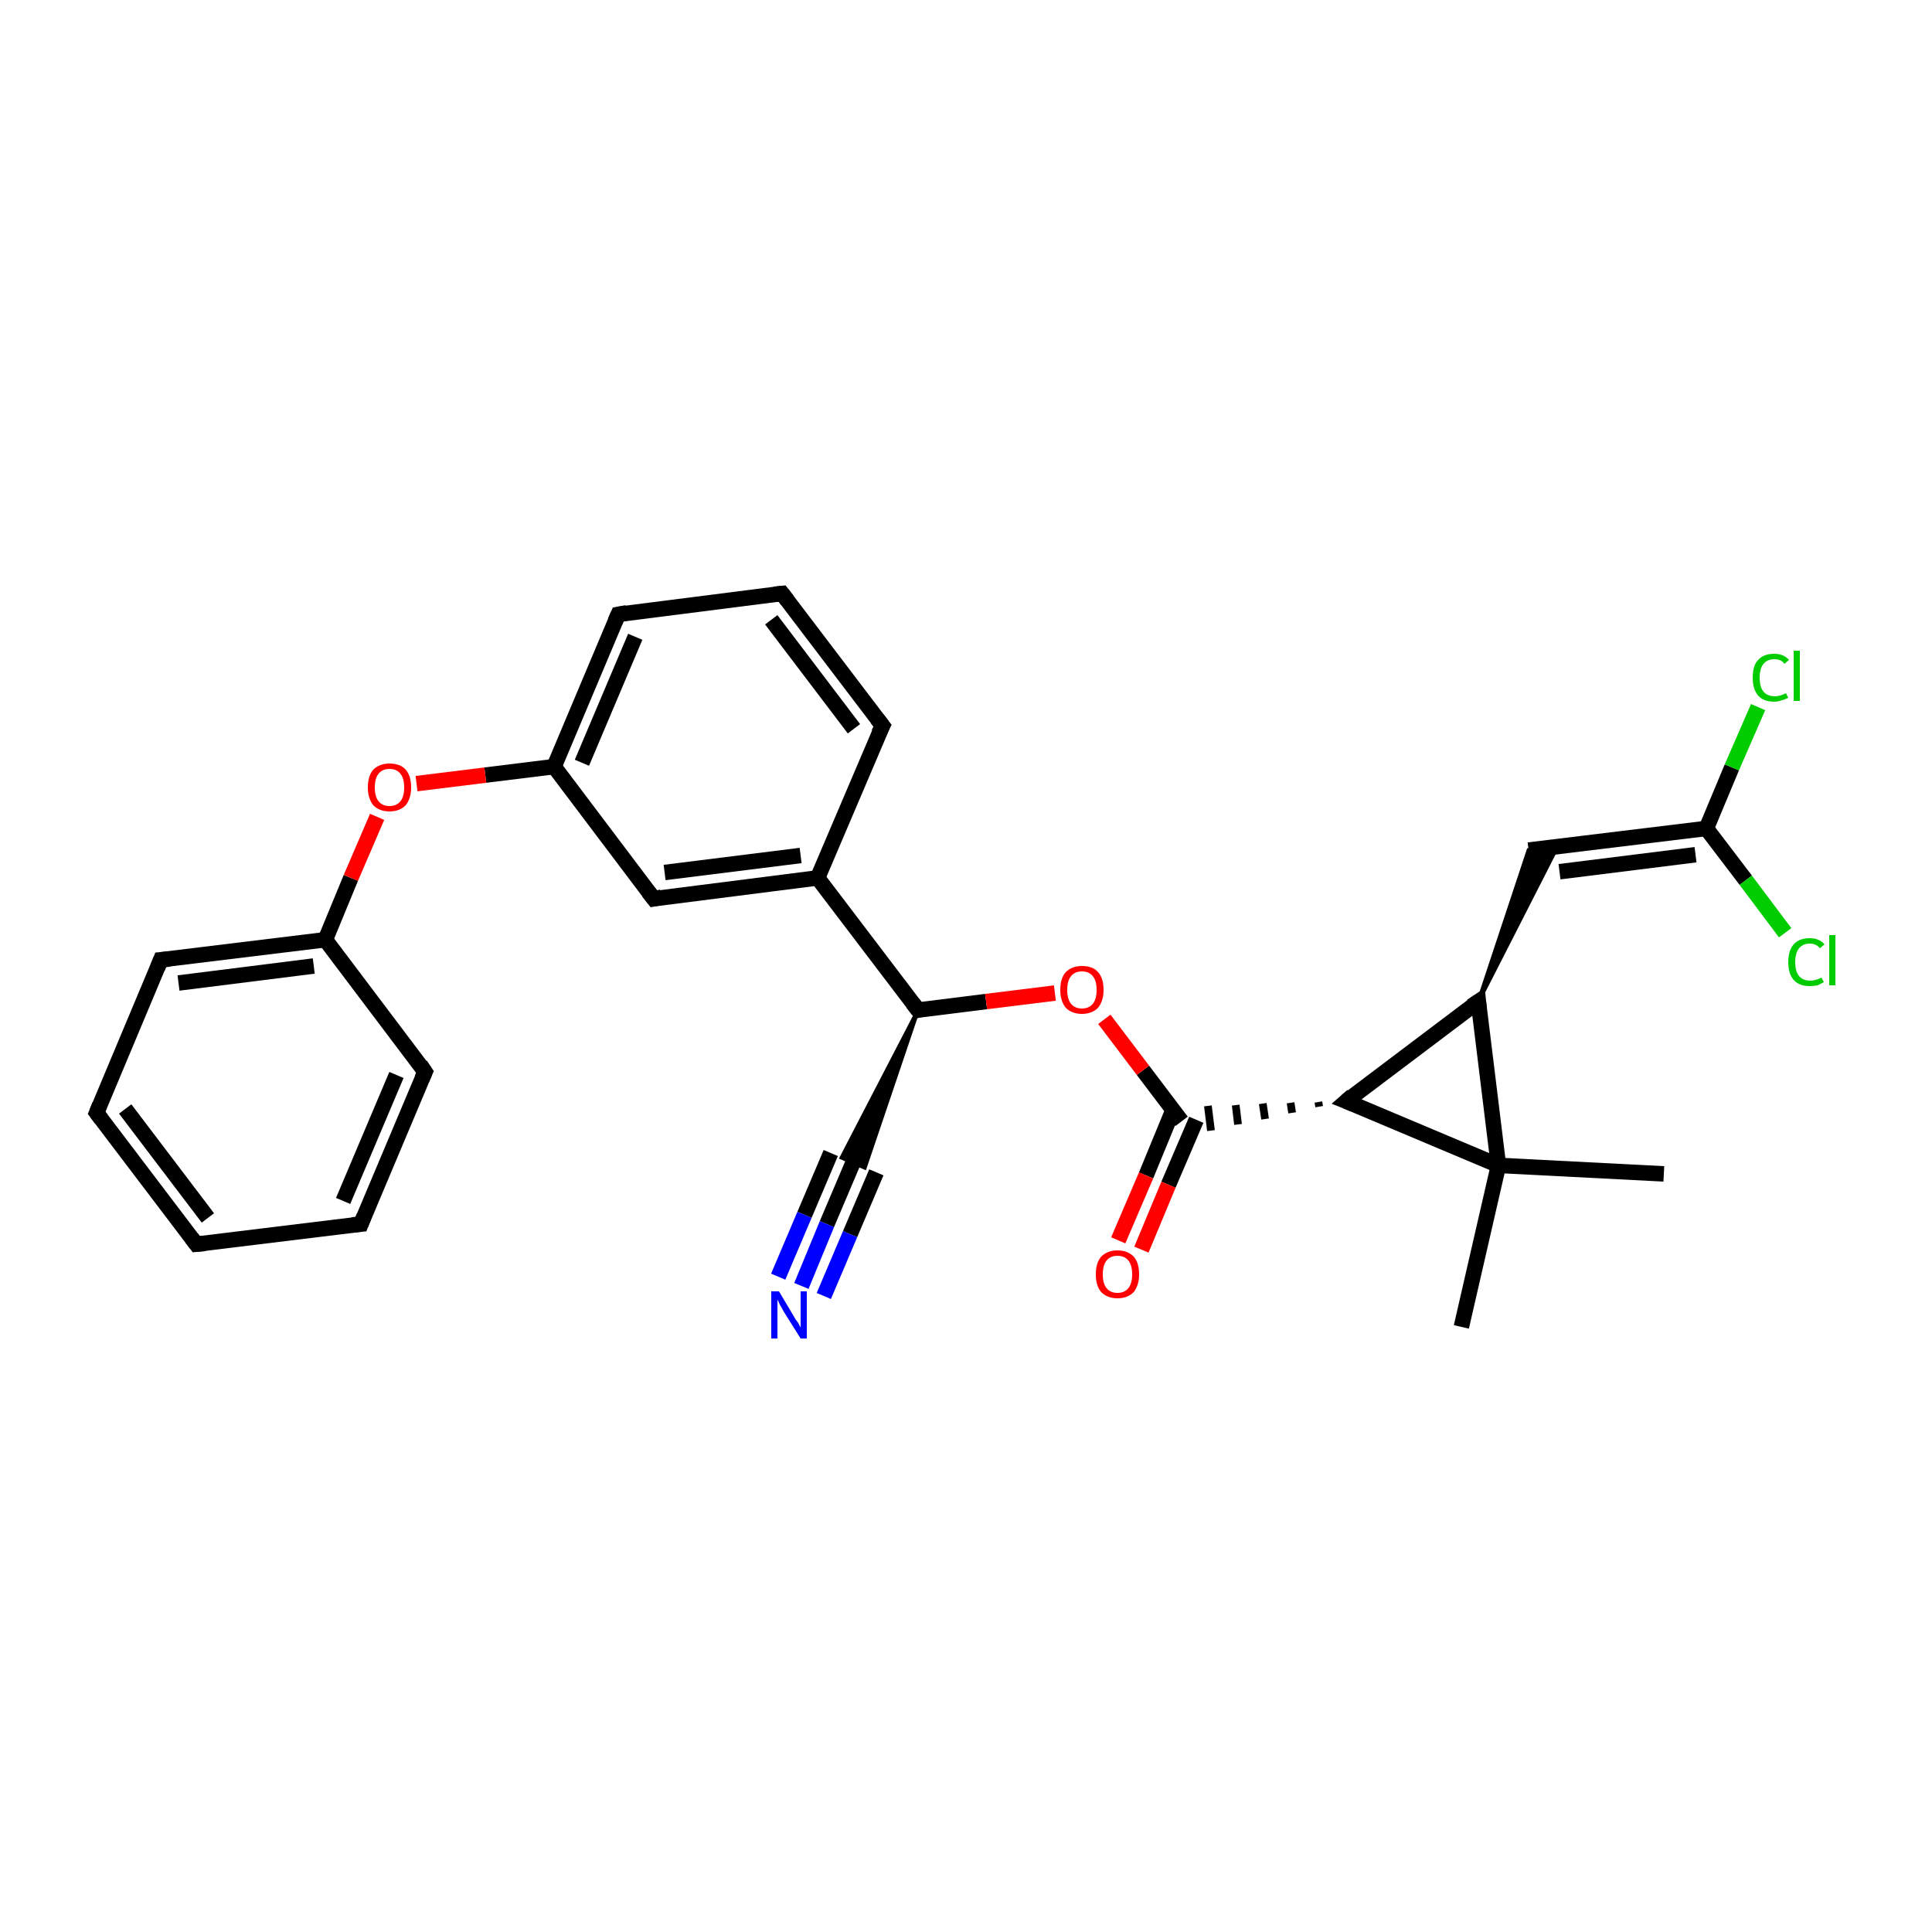 <?xml version='1.0' encoding='iso-8859-1'?>
<svg version='1.1' baseProfile='full'
              xmlns='http://www.w3.org/2000/svg'
                      xmlns:rdkit='http://www.rdkit.org/xml'
                      xmlns:xlink='http://www.w3.org/1999/xlink'
                  xml:space='preserve'
width='250px' height='250px' viewBox='0 0 250 250'>
<!-- END OF HEADER -->
<rect style='opacity:1.0;fill:#FFFFFF;stroke:none' width='250.0' height='250.0' x='0.0' y='0.0'> </rect>
<path class='bond-0 atom-0 atom-21' d='M 215.3,151.9 L 193.9,150.8' style='fill:none;fill-rule:evenodd;stroke:#000000;stroke-width:2.0px;stroke-linecap:butt;stroke-linejoin:miter;stroke-opacity:1' />
<path class='bond-1 atom-1 atom-21' d='M 189.1,171.7 L 193.9,150.8' style='fill:none;fill-rule:evenodd;stroke:#000000;stroke-width:2.0px;stroke-linecap:butt;stroke-linejoin:miter;stroke-opacity:1' />
<path class='bond-2 atom-2 atom-3' d='M 25.4,161.0 L 12.5,144.0' style='fill:none;fill-rule:evenodd;stroke:#000000;stroke-width:2.0px;stroke-linecap:butt;stroke-linejoin:miter;stroke-opacity:1' />
<path class='bond-2 atom-2 atom-3' d='M 26.9,157.6 L 16.2,143.5' style='fill:none;fill-rule:evenodd;stroke:#000000;stroke-width:2.0px;stroke-linecap:butt;stroke-linejoin:miter;stroke-opacity:1' />
<path class='bond-3 atom-2 atom-4' d='M 25.4,161.0 L 46.7,158.4' style='fill:none;fill-rule:evenodd;stroke:#000000;stroke-width:2.0px;stroke-linecap:butt;stroke-linejoin:miter;stroke-opacity:1' />
<path class='bond-4 atom-3 atom-7' d='M 12.5,144.0 L 20.8,124.2' style='fill:none;fill-rule:evenodd;stroke:#000000;stroke-width:2.0px;stroke-linecap:butt;stroke-linejoin:miter;stroke-opacity:1' />
<path class='bond-5 atom-4 atom-8' d='M 46.7,158.4 L 55.0,138.7' style='fill:none;fill-rule:evenodd;stroke:#000000;stroke-width:2.0px;stroke-linecap:butt;stroke-linejoin:miter;stroke-opacity:1' />
<path class='bond-5 atom-4 atom-8' d='M 44.4,155.4 L 51.3,139.1' style='fill:none;fill-rule:evenodd;stroke:#000000;stroke-width:2.0px;stroke-linecap:butt;stroke-linejoin:miter;stroke-opacity:1' />
<path class='bond-6 atom-5 atom-6' d='M 101.2,76.8 L 114.2,93.9' style='fill:none;fill-rule:evenodd;stroke:#000000;stroke-width:2.0px;stroke-linecap:butt;stroke-linejoin:miter;stroke-opacity:1' />
<path class='bond-6 atom-5 atom-6' d='M 99.8,80.2 L 110.5,94.3' style='fill:none;fill-rule:evenodd;stroke:#000000;stroke-width:2.0px;stroke-linecap:butt;stroke-linejoin:miter;stroke-opacity:1' />
<path class='bond-7 atom-5 atom-9' d='M 101.2,76.8 L 80.0,79.5' style='fill:none;fill-rule:evenodd;stroke:#000000;stroke-width:2.0px;stroke-linecap:butt;stroke-linejoin:miter;stroke-opacity:1' />
<path class='bond-8 atom-6 atom-13' d='M 114.2,93.9 L 105.8,113.6' style='fill:none;fill-rule:evenodd;stroke:#000000;stroke-width:2.0px;stroke-linecap:butt;stroke-linejoin:miter;stroke-opacity:1' />
<path class='bond-9 atom-7 atom-14' d='M 20.8,124.2 L 42.1,121.6' style='fill:none;fill-rule:evenodd;stroke:#000000;stroke-width:2.0px;stroke-linecap:butt;stroke-linejoin:miter;stroke-opacity:1' />
<path class='bond-9 atom-7 atom-14' d='M 23.1,127.2 L 40.6,125.0' style='fill:none;fill-rule:evenodd;stroke:#000000;stroke-width:2.0px;stroke-linecap:butt;stroke-linejoin:miter;stroke-opacity:1' />
<path class='bond-10 atom-8 atom-14' d='M 55.0,138.7 L 42.1,121.6' style='fill:none;fill-rule:evenodd;stroke:#000000;stroke-width:2.0px;stroke-linecap:butt;stroke-linejoin:miter;stroke-opacity:1' />
<path class='bond-11 atom-9 atom-15' d='M 80.0,79.5 L 71.7,99.2' style='fill:none;fill-rule:evenodd;stroke:#000000;stroke-width:2.0px;stroke-linecap:butt;stroke-linejoin:miter;stroke-opacity:1' />
<path class='bond-11 atom-9 atom-15' d='M 82.2,82.4 L 75.3,98.7' style='fill:none;fill-rule:evenodd;stroke:#000000;stroke-width:2.0px;stroke-linecap:butt;stroke-linejoin:miter;stroke-opacity:1' />
<path class='bond-12 atom-10 atom-13' d='M 84.6,116.3 L 105.8,113.6' style='fill:none;fill-rule:evenodd;stroke:#000000;stroke-width:2.0px;stroke-linecap:butt;stroke-linejoin:miter;stroke-opacity:1' />
<path class='bond-12 atom-10 atom-13' d='M 86.0,112.9 L 103.6,110.7' style='fill:none;fill-rule:evenodd;stroke:#000000;stroke-width:2.0px;stroke-linecap:butt;stroke-linejoin:miter;stroke-opacity:1' />
<path class='bond-13 atom-10 atom-15' d='M 84.6,116.3 L 71.7,99.2' style='fill:none;fill-rule:evenodd;stroke:#000000;stroke-width:2.0px;stroke-linecap:butt;stroke-linejoin:miter;stroke-opacity:1' />
<path class='bond-14 atom-16 atom-11' d='M 191.3,129.6 L 197.8,110.0 L 201.5,109.6 Z' style='fill:#000000;fill-rule:evenodd;fill-opacity:1;stroke:#000000;stroke-width:0.5px;stroke-linecap:butt;stroke-linejoin:miter;stroke-opacity:1;' />
<path class='bond-15 atom-11 atom-18' d='M 197.8,110.0 L 220.8,107.2' style='fill:none;fill-rule:evenodd;stroke:#000000;stroke-width:2.0px;stroke-linecap:butt;stroke-linejoin:miter;stroke-opacity:1' />
<path class='bond-15 atom-11 atom-18' d='M 201.8,112.8 L 219.4,110.6' style='fill:none;fill-rule:evenodd;stroke:#000000;stroke-width:2.0px;stroke-linecap:butt;stroke-linejoin:miter;stroke-opacity:1' />
<path class='bond-16 atom-17 atom-12' d='M 118.8,130.7 L 111.9,151.1 L 108.9,149.8 Z' style='fill:#000000;fill-rule:evenodd;fill-opacity:1;stroke:#000000;stroke-width:0.5px;stroke-linecap:butt;stroke-linejoin:miter;stroke-opacity:1;' />
<path class='bond-17 atom-12 atom-24' d='M 110.4,150.4 L 107.0,158.4' style='fill:none;fill-rule:evenodd;stroke:#000000;stroke-width:2.0px;stroke-linecap:butt;stroke-linejoin:miter;stroke-opacity:1' />
<path class='bond-17 atom-12 atom-24' d='M 107.0,158.4 L 103.7,166.4' style='fill:none;fill-rule:evenodd;stroke:#0000FF;stroke-width:2.0px;stroke-linecap:butt;stroke-linejoin:miter;stroke-opacity:1' />
<path class='bond-17 atom-12 atom-24' d='M 113.4,151.7 L 110.0,159.7' style='fill:none;fill-rule:evenodd;stroke:#000000;stroke-width:2.0px;stroke-linecap:butt;stroke-linejoin:miter;stroke-opacity:1' />
<path class='bond-17 atom-12 atom-24' d='M 110.0,159.7 L 106.6,167.7' style='fill:none;fill-rule:evenodd;stroke:#0000FF;stroke-width:2.0px;stroke-linecap:butt;stroke-linejoin:miter;stroke-opacity:1' />
<path class='bond-17 atom-12 atom-24' d='M 107.5,149.2 L 104.1,157.2' style='fill:none;fill-rule:evenodd;stroke:#000000;stroke-width:2.0px;stroke-linecap:butt;stroke-linejoin:miter;stroke-opacity:1' />
<path class='bond-17 atom-12 atom-24' d='M 104.1,157.2 L 100.7,165.2' style='fill:none;fill-rule:evenodd;stroke:#0000FF;stroke-width:2.0px;stroke-linecap:butt;stroke-linejoin:miter;stroke-opacity:1' />
<path class='bond-18 atom-13 atom-17' d='M 105.8,113.6 L 118.8,130.7' style='fill:none;fill-rule:evenodd;stroke:#000000;stroke-width:2.0px;stroke-linecap:butt;stroke-linejoin:miter;stroke-opacity:1' />
<path class='bond-19 atom-14 atom-26' d='M 42.1,121.6 L 45.4,113.6' style='fill:none;fill-rule:evenodd;stroke:#000000;stroke-width:2.0px;stroke-linecap:butt;stroke-linejoin:miter;stroke-opacity:1' />
<path class='bond-19 atom-14 atom-26' d='M 45.4,113.6 L 48.8,105.7' style='fill:none;fill-rule:evenodd;stroke:#FF0000;stroke-width:2.0px;stroke-linecap:butt;stroke-linejoin:miter;stroke-opacity:1' />
<path class='bond-20 atom-15 atom-26' d='M 71.7,99.2 L 62.8,100.3' style='fill:none;fill-rule:evenodd;stroke:#000000;stroke-width:2.0px;stroke-linecap:butt;stroke-linejoin:miter;stroke-opacity:1' />
<path class='bond-20 atom-15 atom-26' d='M 62.8,100.3 L 53.9,101.4' style='fill:none;fill-rule:evenodd;stroke:#FF0000;stroke-width:2.0px;stroke-linecap:butt;stroke-linejoin:miter;stroke-opacity:1' />
<path class='bond-21 atom-16 atom-19' d='M 191.3,129.6 L 174.2,142.5' style='fill:none;fill-rule:evenodd;stroke:#000000;stroke-width:2.0px;stroke-linecap:butt;stroke-linejoin:miter;stroke-opacity:1' />
<path class='bond-22 atom-16 atom-21' d='M 191.3,129.6 L 193.9,150.8' style='fill:none;fill-rule:evenodd;stroke:#000000;stroke-width:2.0px;stroke-linecap:butt;stroke-linejoin:miter;stroke-opacity:1' />
<path class='bond-23 atom-17 atom-27' d='M 118.8,130.7 L 127.6,129.6' style='fill:none;fill-rule:evenodd;stroke:#000000;stroke-width:2.0px;stroke-linecap:butt;stroke-linejoin:miter;stroke-opacity:1' />
<path class='bond-23 atom-17 atom-27' d='M 127.6,129.6 L 136.5,128.5' style='fill:none;fill-rule:evenodd;stroke:#FF0000;stroke-width:2.0px;stroke-linecap:butt;stroke-linejoin:miter;stroke-opacity:1' />
<path class='bond-24 atom-18 atom-22' d='M 220.8,107.2 L 224.1,99.3' style='fill:none;fill-rule:evenodd;stroke:#000000;stroke-width:2.0px;stroke-linecap:butt;stroke-linejoin:miter;stroke-opacity:1' />
<path class='bond-24 atom-18 atom-22' d='M 224.1,99.3 L 227.5,91.5' style='fill:none;fill-rule:evenodd;stroke:#00CC00;stroke-width:2.0px;stroke-linecap:butt;stroke-linejoin:miter;stroke-opacity:1' />
<path class='bond-25 atom-18 atom-23' d='M 220.8,107.2 L 225.9,113.9' style='fill:none;fill-rule:evenodd;stroke:#000000;stroke-width:2.0px;stroke-linecap:butt;stroke-linejoin:miter;stroke-opacity:1' />
<path class='bond-25 atom-18 atom-23' d='M 225.9,113.9 L 231.0,120.7' style='fill:none;fill-rule:evenodd;stroke:#00CC00;stroke-width:2.0px;stroke-linecap:butt;stroke-linejoin:miter;stroke-opacity:1' />
<path class='bond-26 atom-19 atom-20' d='M 170.6,142.6 L 170.7,143.2' style='fill:none;fill-rule:evenodd;stroke:#000000;stroke-width:1.0px;stroke-linecap:butt;stroke-linejoin:miter;stroke-opacity:1' />
<path class='bond-26 atom-19 atom-20' d='M 167.0,142.7 L 167.2,144.0' style='fill:none;fill-rule:evenodd;stroke:#000000;stroke-width:1.0px;stroke-linecap:butt;stroke-linejoin:miter;stroke-opacity:1' />
<path class='bond-26 atom-19 atom-20' d='M 163.4,142.8 L 163.7,144.8' style='fill:none;fill-rule:evenodd;stroke:#000000;stroke-width:1.0px;stroke-linecap:butt;stroke-linejoin:miter;stroke-opacity:1' />
<path class='bond-26 atom-19 atom-20' d='M 159.9,143.0 L 160.2,145.5' style='fill:none;fill-rule:evenodd;stroke:#000000;stroke-width:1.0px;stroke-linecap:butt;stroke-linejoin:miter;stroke-opacity:1' />
<path class='bond-26 atom-19 atom-20' d='M 156.3,143.1 L 156.7,146.3' style='fill:none;fill-rule:evenodd;stroke:#000000;stroke-width:1.0px;stroke-linecap:butt;stroke-linejoin:miter;stroke-opacity:1' />
<path class='bond-27 atom-19 atom-21' d='M 174.2,142.5 L 193.9,150.8' style='fill:none;fill-rule:evenodd;stroke:#000000;stroke-width:2.0px;stroke-linecap:butt;stroke-linejoin:miter;stroke-opacity:1' />
<path class='bond-28 atom-20 atom-25' d='M 151.8,143.6 L 148.3,152.1' style='fill:none;fill-rule:evenodd;stroke:#000000;stroke-width:2.0px;stroke-linecap:butt;stroke-linejoin:miter;stroke-opacity:1' />
<path class='bond-28 atom-20 atom-25' d='M 148.3,152.1 L 144.7,160.5' style='fill:none;fill-rule:evenodd;stroke:#FF0000;stroke-width:2.0px;stroke-linecap:butt;stroke-linejoin:miter;stroke-opacity:1' />
<path class='bond-28 atom-20 atom-25' d='M 154.8,144.9 L 151.2,153.3' style='fill:none;fill-rule:evenodd;stroke:#000000;stroke-width:2.0px;stroke-linecap:butt;stroke-linejoin:miter;stroke-opacity:1' />
<path class='bond-28 atom-20 atom-25' d='M 151.2,153.3 L 147.7,161.7' style='fill:none;fill-rule:evenodd;stroke:#FF0000;stroke-width:2.0px;stroke-linecap:butt;stroke-linejoin:miter;stroke-opacity:1' />
<path class='bond-29 atom-20 atom-27' d='M 152.9,145.1 L 147.9,138.5' style='fill:none;fill-rule:evenodd;stroke:#000000;stroke-width:2.0px;stroke-linecap:butt;stroke-linejoin:miter;stroke-opacity:1' />
<path class='bond-29 atom-20 atom-27' d='M 147.9,138.5 L 142.9,131.9' style='fill:none;fill-rule:evenodd;stroke:#FF0000;stroke-width:2.0px;stroke-linecap:butt;stroke-linejoin:miter;stroke-opacity:1' />
<path d='M 24.8,160.2 L 25.4,161.0 L 26.5,160.9' style='fill:none;stroke:#000000;stroke-width:2.0px;stroke-linecap:butt;stroke-linejoin:miter;stroke-opacity:1;' />
<path d='M 13.1,144.8 L 12.5,144.0 L 12.9,143.0' style='fill:none;stroke:#000000;stroke-width:2.0px;stroke-linecap:butt;stroke-linejoin:miter;stroke-opacity:1;' />
<path d='M 45.6,158.5 L 46.7,158.4 L 47.1,157.4' style='fill:none;stroke:#000000;stroke-width:2.0px;stroke-linecap:butt;stroke-linejoin:miter;stroke-opacity:1;' />
<path d='M 101.9,77.7 L 101.2,76.8 L 100.2,76.9' style='fill:none;stroke:#000000;stroke-width:2.0px;stroke-linecap:butt;stroke-linejoin:miter;stroke-opacity:1;' />
<path d='M 113.5,93.0 L 114.2,93.9 L 113.7,94.9' style='fill:none;stroke:#000000;stroke-width:2.0px;stroke-linecap:butt;stroke-linejoin:miter;stroke-opacity:1;' />
<path d='M 20.4,125.2 L 20.8,124.2 L 21.9,124.1' style='fill:none;stroke:#000000;stroke-width:2.0px;stroke-linecap:butt;stroke-linejoin:miter;stroke-opacity:1;' />
<path d='M 54.6,139.6 L 55.0,138.7 L 54.4,137.8' style='fill:none;stroke:#000000;stroke-width:2.0px;stroke-linecap:butt;stroke-linejoin:miter;stroke-opacity:1;' />
<path d='M 81.1,79.3 L 80.0,79.5 L 79.6,80.4' style='fill:none;stroke:#000000;stroke-width:2.0px;stroke-linecap:butt;stroke-linejoin:miter;stroke-opacity:1;' />
<path d='M 85.6,116.1 L 84.6,116.3 L 83.9,115.4' style='fill:none;stroke:#000000;stroke-width:2.0px;stroke-linecap:butt;stroke-linejoin:miter;stroke-opacity:1;' />
<path d='M 190.4,130.2 L 191.3,129.6 L 191.4,130.6' style='fill:none;stroke:#000000;stroke-width:2.0px;stroke-linecap:butt;stroke-linejoin:miter;stroke-opacity:1;' />
<path d='M 118.1,129.8 L 118.8,130.7 L 119.2,130.6' style='fill:none;stroke:#000000;stroke-width:2.0px;stroke-linecap:butt;stroke-linejoin:miter;stroke-opacity:1;' />
<path d='M 175.0,141.8 L 174.2,142.5 L 175.2,142.9' style='fill:none;stroke:#000000;stroke-width:2.0px;stroke-linecap:butt;stroke-linejoin:miter;stroke-opacity:1;' />
<path class='atom-22' d='M 226.8 87.7
Q 226.8 86.1, 227.5 85.4
Q 228.2 84.6, 229.6 84.6
Q 230.8 84.6, 231.5 85.4
L 230.9 85.9
Q 230.5 85.3, 229.6 85.3
Q 228.7 85.3, 228.2 85.9
Q 227.7 86.5, 227.7 87.7
Q 227.7 88.9, 228.2 89.5
Q 228.7 90.1, 229.7 90.1
Q 230.3 90.1, 231.1 89.7
L 231.4 90.3
Q 231.0 90.5, 230.6 90.6
Q 230.1 90.8, 229.6 90.8
Q 228.2 90.8, 227.5 90.0
Q 226.8 89.2, 226.8 87.7
' fill='#00CC00'/>
<path class='atom-22' d='M 232.1 84.2
L 232.9 84.2
L 232.9 90.7
L 232.1 90.7
L 232.1 84.2
' fill='#00CC00'/>
<path class='atom-23' d='M 231.4 124.5
Q 231.4 123.0, 232.1 122.2
Q 232.8 121.4, 234.2 121.4
Q 235.4 121.4, 236.1 122.2
L 235.5 122.7
Q 235.0 122.1, 234.2 122.1
Q 233.3 122.1, 232.8 122.7
Q 232.3 123.3, 232.3 124.5
Q 232.3 125.7, 232.8 126.3
Q 233.3 126.9, 234.3 126.9
Q 234.9 126.9, 235.7 126.5
L 236.0 127.1
Q 235.6 127.3, 235.2 127.5
Q 234.7 127.6, 234.2 127.6
Q 232.8 127.6, 232.1 126.8
Q 231.4 126.0, 231.4 124.5
' fill='#00CC00'/>
<path class='atom-23' d='M 236.7 121.0
L 237.5 121.0
L 237.5 127.5
L 236.7 127.5
L 236.7 121.0
' fill='#00CC00'/>
<path class='atom-24' d='M 100.8 167.1
L 102.7 170.3
Q 102.9 170.7, 103.3 171.2
Q 103.6 171.8, 103.6 171.8
L 103.6 167.1
L 104.4 167.1
L 104.4 173.2
L 103.6 173.2
L 101.4 169.7
Q 101.2 169.3, 100.9 168.8
Q 100.7 168.3, 100.6 168.2
L 100.6 173.2
L 99.8 173.2
L 99.8 167.1
L 100.8 167.1
' fill='#0000FF'/>
<path class='atom-25' d='M 141.8 164.9
Q 141.8 163.4, 142.5 162.6
Q 143.3 161.8, 144.6 161.8
Q 145.9 161.8, 146.7 162.6
Q 147.4 163.4, 147.4 164.9
Q 147.4 166.3, 146.7 167.2
Q 145.9 168.0, 144.6 168.0
Q 143.3 168.0, 142.5 167.2
Q 141.8 166.4, 141.8 164.9
M 144.6 167.3
Q 145.5 167.3, 146.0 166.7
Q 146.5 166.1, 146.5 164.9
Q 146.5 163.7, 146.0 163.1
Q 145.5 162.5, 144.6 162.5
Q 143.7 162.5, 143.2 163.1
Q 142.7 163.7, 142.7 164.9
Q 142.7 166.1, 143.2 166.7
Q 143.7 167.3, 144.6 167.3
' fill='#FF0000'/>
<path class='atom-26' d='M 47.6 101.9
Q 47.6 100.4, 48.3 99.6
Q 49.1 98.8, 50.4 98.8
Q 51.8 98.8, 52.5 99.6
Q 53.2 100.4, 53.2 101.9
Q 53.2 103.3, 52.5 104.2
Q 51.7 105.0, 50.4 105.0
Q 49.1 105.0, 48.3 104.2
Q 47.6 103.3, 47.6 101.9
M 50.4 104.3
Q 51.3 104.3, 51.8 103.7
Q 52.3 103.1, 52.3 101.9
Q 52.3 100.7, 51.8 100.1
Q 51.3 99.5, 50.4 99.5
Q 49.5 99.5, 49.0 100.1
Q 48.5 100.7, 48.5 101.9
Q 48.5 103.1, 49.0 103.7
Q 49.5 104.3, 50.4 104.3
' fill='#FF0000'/>
<path class='atom-27' d='M 137.2 128.1
Q 137.2 126.6, 137.9 125.8
Q 138.7 125.0, 140.0 125.0
Q 141.4 125.0, 142.1 125.8
Q 142.8 126.6, 142.8 128.1
Q 142.8 129.5, 142.1 130.4
Q 141.3 131.2, 140.0 131.2
Q 138.7 131.2, 137.9 130.4
Q 137.2 129.5, 137.2 128.1
M 140.0 130.5
Q 140.9 130.5, 141.4 129.9
Q 141.9 129.3, 141.9 128.1
Q 141.9 126.9, 141.4 126.3
Q 140.9 125.7, 140.0 125.7
Q 139.1 125.7, 138.6 126.3
Q 138.1 126.9, 138.1 128.1
Q 138.1 129.3, 138.6 129.9
Q 139.1 130.5, 140.0 130.5
' fill='#FF0000'/>
</svg>
